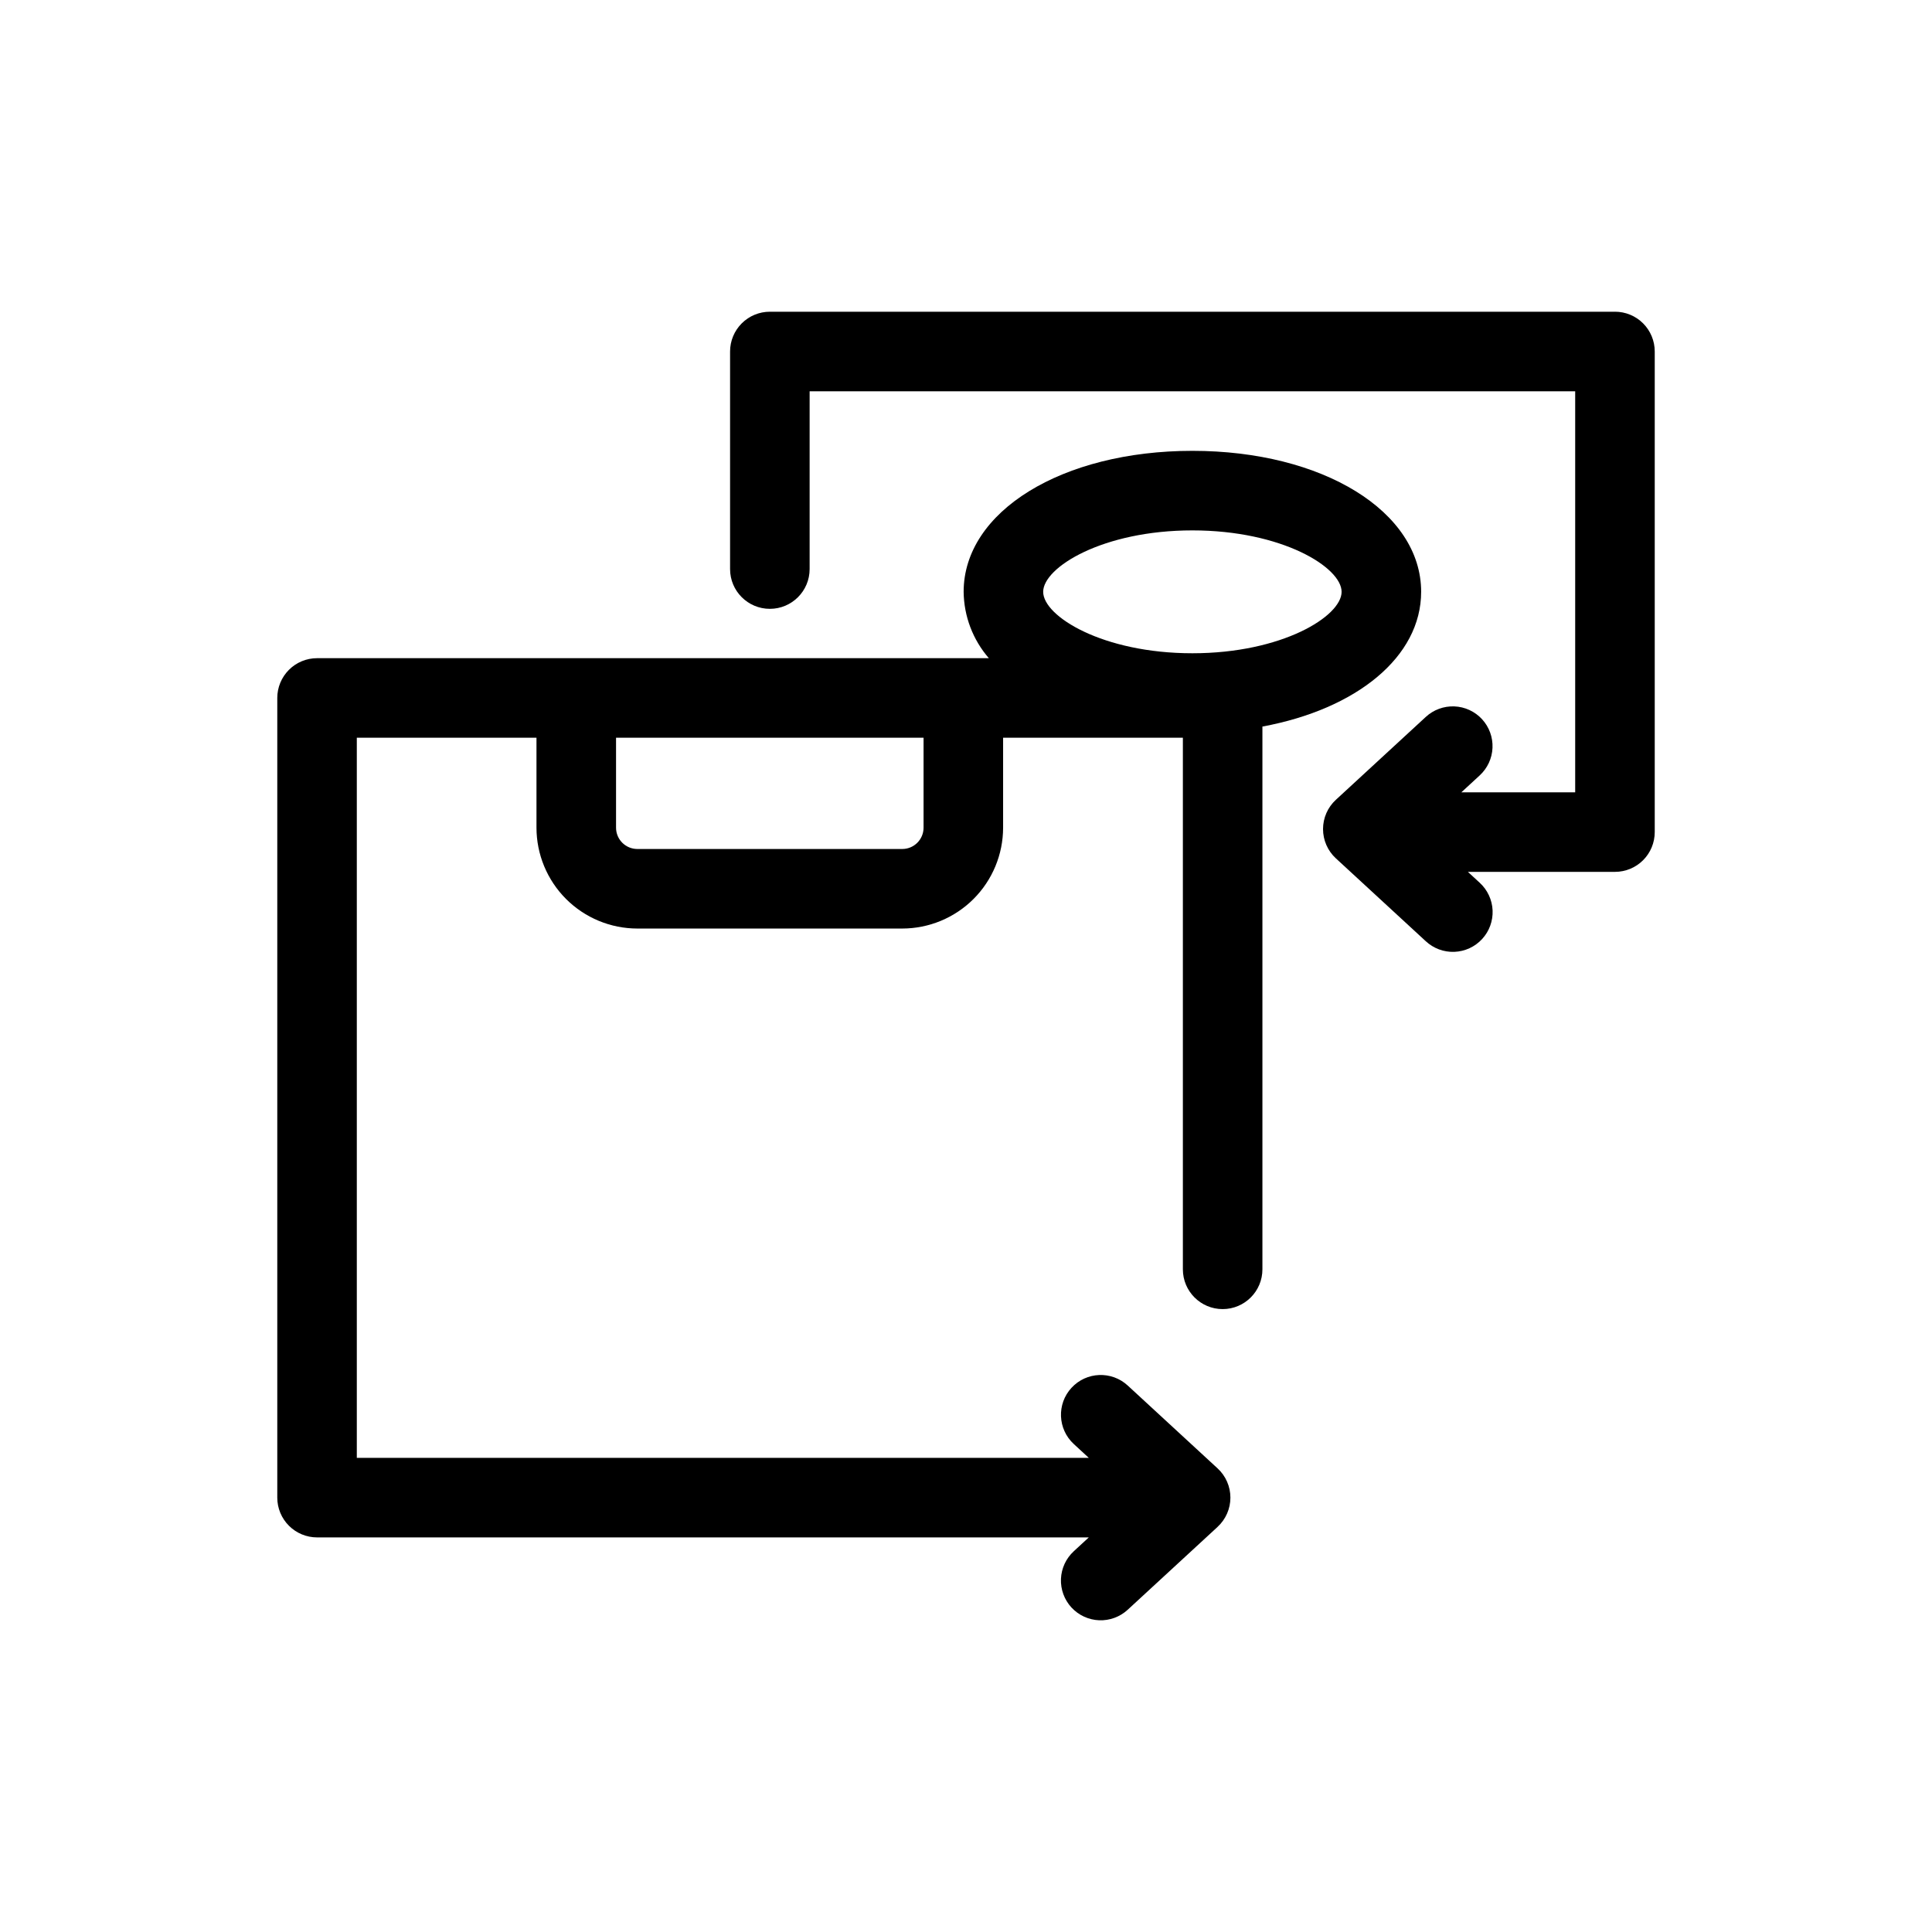 <?xml version="1.0" encoding="UTF-8"?>
<!-- Uploaded to: ICON Repo, www.svgrepo.com, Generator: ICON Repo Mixer Tools -->
<svg fill="#000000" width="800px" height="800px" version="1.1" viewBox="144 144 512 512" xmlns="http://www.w3.org/2000/svg">
 <g>
  <path d="m571.98 226.61h-223.96c-2.797 0-5.477 1.109-7.453 3.086-1.977 1.977-3.09 4.66-3.09 7.457v57.656c0 5.82 4.719 10.539 10.543 10.539 5.82 0 10.539-4.719 10.539-10.539v-47.117h202.88v106.28h-30.164l4.844-4.465c2.066-1.895 3.293-4.531 3.41-7.328 0.117-2.801-0.883-5.531-2.781-7.59-1.898-2.059-4.539-3.277-7.34-3.387-2.797-0.109-5.523 0.898-7.578 2.805l-23.82 21.957c-2.164 1.996-3.394 4.805-3.394 7.75s1.23 5.754 3.394 7.75l23.82 21.957c2.051 1.914 4.781 2.934 7.586 2.828 2.805-0.105 5.453-1.328 7.356-3.391s2.902-4.801 2.781-7.602c-0.125-2.805-1.359-5.445-3.434-7.336l-3.113-2.867h38.977c2.793 0 5.477-1.109 7.453-3.086 1.977-1.977 3.086-4.66 3.086-7.457v-127.36c0-2.797-1.109-5.481-3.086-7.457-1.977-1.977-4.66-3.086-7.453-3.086z"/>
  <path d="m520.62 300.84c0-21.301-26.062-37.363-60.625-37.363s-60.621 16.062-60.621 37.363c0.074 6.469 2.441 12.699 6.68 17.586h-178.03c-2.797 0-5.477 1.109-7.453 3.086-1.977 1.977-3.09 4.66-3.09 7.453v211.92c0 2.797 1.113 5.477 3.09 7.453 1.977 1.977 4.656 3.09 7.453 3.09h204.52l-3.981 3.668h0.004c-2.062 1.895-3.285 4.527-3.402 7.324-0.113 2.797 0.887 5.523 2.781 7.582 1.898 2.055 4.535 3.273 7.332 3.387 2.797 0.109 5.523-0.895 7.578-2.793l23.82-21.957-0.004-0.004c2.164-1.996 3.398-4.805 3.398-7.75 0-2.941-1.234-5.754-3.398-7.75l-23.816-21.957c-4.281-3.945-10.949-3.676-14.895 0.605-3.949 4.281-3.676 10.949 0.602 14.895l3.977 3.668h-193.98v-190.84h47.613v23.84c0.008 7.086 2.828 13.879 7.836 18.891 5.012 5.008 11.805 7.828 18.891 7.836h70.207c7.086-0.008 13.879-2.828 18.891-7.836 5.008-5.012 7.828-11.805 7.836-18.891v-23.84h47.641v140.88c0 5.82 4.719 10.539 10.539 10.539s10.539-4.719 10.539-10.539v-143.84c24.922-4.609 42.066-18.438 42.066-35.715zm-60.625-16.281c23.77 0 39.543 9.801 39.543 16.281 0 6.481-15.77 16.281-39.543 16.281-23.77 0-39.543-9.801-39.543-16.281 0.004-6.484 15.773-16.281 39.543-16.281zm-71.242 78.789c-0.004 3.117-2.527 5.641-5.644 5.644h-70.207c-3.117-0.004-5.641-2.527-5.644-5.644v-23.84h81.496z"/>
 </g>
</svg>